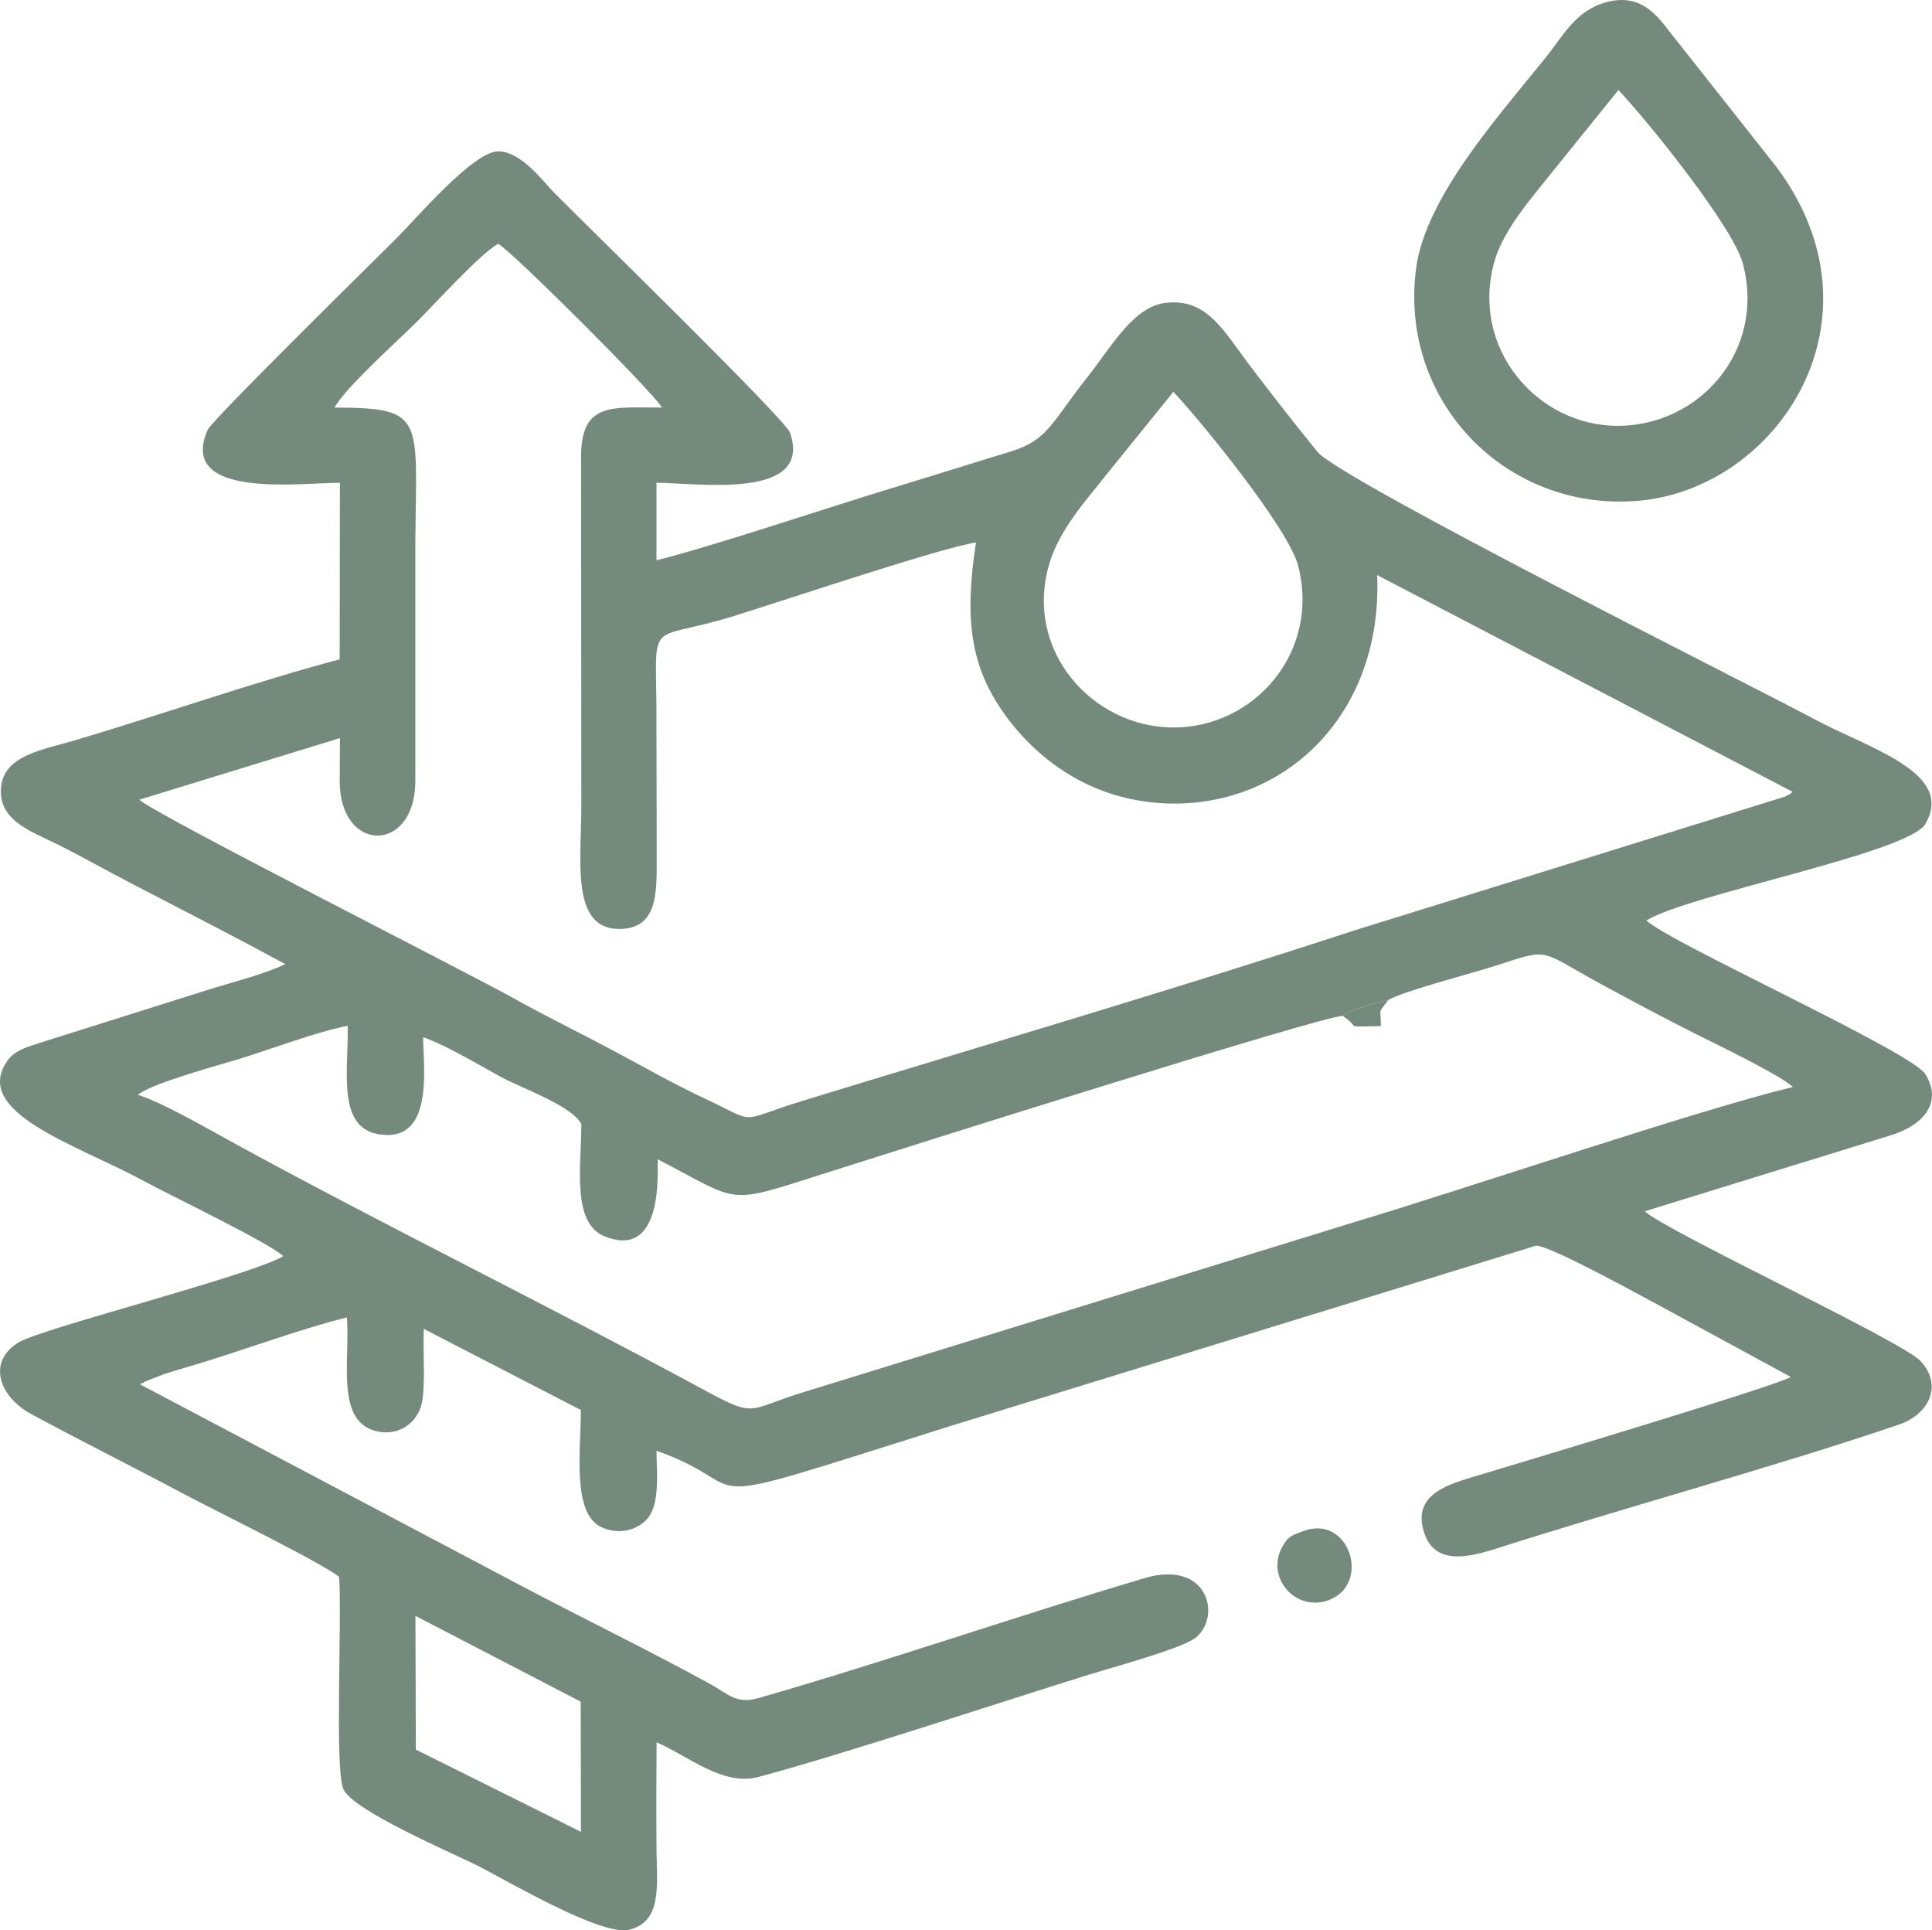 <?xml version="1.0" encoding="UTF-8"?> <svg xmlns="http://www.w3.org/2000/svg" xmlns:xlink="http://www.w3.org/1999/xlink" xmlns:xodm="http://www.corel.com/coreldraw/odm/2003" xml:space="preserve" width="180.704mm" height="180.516mm" version="1.1" style="shape-rendering:geometricPrecision; text-rendering:geometricPrecision; image-rendering:optimizeQuality; fill-rule:evenodd; clip-rule:evenodd" viewBox="0 0 4430.96 4426.36"> <defs> <style type="text/css"> .fil0 {fill:#748A7D} </style> </defs> <g id="Слой_x0020_1">  <path class="fil0" d="M952.79 3705.3l379 196.73 0.62 298.53 -378.71 -188.63 -0.91 -306.62zm2126.82 -1375.68c1.8,-1.46 4.21,-3.36 5.56,-4.19 1.35,-0.82 4.04,-2.97 5.74,-3.92l38.59 -14.13c23.36,-7.05 32.39,-9.78 54.57,-14.34 30.14,-18.86 195.61,-62.41 243.12,-77.68 131.15,-42.15 98.57,-38.21 243.13,40.38 69.92,38.01 148.74,80.05 221.07,116.3 31.27,15.67 198.69,96.5 220.31,120.71 -209.33,49.64 -748.68,232.77 -1005.88,309.75l-1255.63 387.59c-139.01,41.55 -111.76,64.15 -235.6,-2.95 -355.17,-192.44 -728.54,-374.73 -1077.84,-565.78 -52.82,-28.89 -168.4,-95.64 -220.36,-110.64 26.24,-25.59 199.44,-72.17 234.69,-83.16 75.07,-23.4 173.64,-61 246.32,-75.31 2.48,98.88 -26.09,232.98 71.35,248.73 128.43,20.76 101.69,-154.67 101.69,-222.64 52.09,17.7 130.05,65.24 183.01,93.55 42.52,22.73 161.28,65.48 179.81,106 0,96.47 -22.91,227.3 54.31,257.57 138.17,54.16 118.95,-158.48 121.07,-177.02 192.36,99.59 153.26,105.32 379.03,33.36 175.86,-56.05 1151.06,-364.37 1191.95,-362.17zm-388.58 -1431.13c62.57,66.22 263.96,312.97 286.11,398.41 51.46,198.45 -100.51,371.68 -286.11,371.32 -185.63,-0.35 -344.74,-176.85 -283.81,-377.97 24.12,-79.61 90.2,-150.24 132.5,-204.6l151.3 -187.16zm-1923.76 36.05c22.75,-43.12 141.33,-150.1 183.82,-191.75 41.97,-41.14 150.97,-162.16 191.53,-183.82 30.69,16.39 358.04,342.74 375.36,375.57 -112.09,0.42 -185.29,-14.34 -185.29,112.24l0.56 795.83c0.91,124.81 -26.65,287.1 86.21,287.54 87.74,0.34 86.73,-80.03 86.73,-157.78l-0.64 -311.41c1.28,-255.9 -31.19,-183.86 176.24,-247.99 126.75,-39.19 472.49,-155.97 556.59,-169.11 -27.88,182.75 -13.17,296.16 82.11,415.73 66.9,83.95 175.73,167.21 328.43,181 281.33,25.42 523.25,-190.34 509.54,-521.91l952.9 497.01c-8.76,6.82 1.17,1.39 -17.19,10.91l-990.36 307.66c-402.32,131.93 -849.21,263.31 -1262.29,389.77 -156.51,47.92 -96.63,55.29 -230.72,-7.7 -72.82,-34.21 -146.9,-76.91 -215.79,-113.33 -74.88,-39.59 -143.49,-72.85 -215.42,-113.06 -107.18,-59.92 -831.44,-426.53 -860.15,-456.15l460.29 -141.33 -0.66 98.27c0,167.08 173.34,167.19 173.5,0l0 -544.97c2.05,-289.17 24.69,-310.54 -185.29,-311.2zm12.32 172.52l-0.53 404.89c-192.25,50.66 -413.11,128.33 -610.62,186.64 -68.6,20.25 -156.48,33.23 -165.54,102.64 -10.41,79.82 68.47,104.81 128.85,134.96 59.37,29.65 115.21,61.55 175.56,92.76 115.8,59.89 229.64,118.26 346.99,181.82 -50.36,24.26 -125.6,42.53 -181.73,60.38l-374.75 118.16c-33.41,10.92 -62.9,18.36 -79.78,41.65 -87.03,120.07 161.17,195.07 311.07,276.85 57.86,31.57 291.58,143.57 320.65,172.82 -79.76,45.87 -554.53,165.47 -606.99,197.54 -74.33,45.44 -43.06,125.56 28.53,164.26 116.68,63.07 235.53,122.16 352.05,184.32 60.56,32.31 319.35,159.33 354.29,189.17 7.08,90.42 -10.32,436.46 9.45,485.66 20.12,50.11 251.01,147.36 313.26,179.12 62.28,31.78 277.49,158.79 341.35,144.52 77.86,-17.39 64.67,-105.17 64.05,-177.83 -0.71,-83.56 -0.5,-168.49 0.07,-252.08 71.14,30.13 151.43,101.37 233.92,79.35 191.77,-51.19 557.77,-172.39 759.69,-235.18 47.15,-14.66 213.69,-59.71 243.68,-84.87 58.97,-49.47 26.8,-178.87 -118.25,-135.83 -285.48,84.72 -603.77,194.47 -884.99,274.94 -51.84,14.83 -68.49,-8.81 -114.31,-33.92 -143.59,-78.69 -293.22,-150.84 -438.57,-227.94l-865.12 -457.12c1.54,-1.27 4.2,-4.91 4.97,-3.34 0.77,1.58 3.96,-2.66 5.06,-3.22l43.57 -16.9c22.34,-7.23 39.43,-12.29 59.47,-18.16 115.03,-33.68 249.47,-84.72 360.74,-112.16 7.46,101.04 -28,244.19 73.65,262.15 48.83,8.63 89.22,-22.68 98.36,-66.88 8.23,-39.79 2.01,-122.51 4.27,-168.94l360.11 185.86c0.8,86.92 -21.7,235.95 46.58,268.5 43.56,20.76 90.15,4.22 109.9,-24.25 24.62,-35.48 17.43,-101.05 17.07,-150.72 250.12,88.82 26.02,147.41 668.19,-54.85l1348.9 -415.39c31.31,-1.51 252.59,121.24 294.69,143.7l289.72 157.3c-31.27,20.19 -647.19,204.63 -735.2,231.23 -61.91,18.72 -133.22,44.35 -105.37,126.9 24.05,71.3 94.97,57.82 164.42,35.62 288.37,-92.21 653.5,-191.91 925.53,-285 63.77,-21.82 101.54,-86.38 48.75,-144.72 -41.11,-45.43 -587.78,-300.08 -632.98,-343.93l562.23 -173.62c78.69,-23.78 121.32,-76.76 80.9,-141.25 -32.08,-51.18 -586.84,-301.62 -639.59,-351.94 96.77,-59.66 601.91,-154.99 640.09,-221.49 67.82,-118.13 -127.94,-171.9 -258.26,-242.01 -126.28,-67.93 -1083.88,-547.09 -1136.01,-611.11 -52.28,-64.2 -101.78,-127.64 -152.12,-193.86 -63.44,-83.47 -99.86,-157.59 -194.37,-148.1 -75.53,7.59 -125.63,100.57 -182.17,171.9 -82.04,103.51 -89.16,143.29 -176.4,169.76 -92.36,28.02 -178.16,55.34 -271.11,83.49 -148.76,45.06 -408.55,132.72 -539.84,165.45l0.02 -177.74c93.26,0.29 359.78,40.79 306.17,-114.86 -10.54,-30.59 -464.38,-472.91 -540.51,-549.92 -25.27,-25.56 -75.67,-95.02 -128.72,-95.23 -56.69,-0.22 -190.16,156.27 -232.73,198.84 -48.99,48.99 -423.74,416.94 -433.8,440.08 -69.24,159.31 211.37,121.09 303.5,121.09z"></path> <path class="fil0" d="M3711.77 206.47c72.3,76.78 263.97,315.7 285.64,398.63 52.18,199.67 -99.57,370.4 -285.63,371.4 -186.41,1.01 -341.12,-178.68 -284.04,-378.25 21.64,-75.65 94.86,-155.77 132.82,-204.52l151.21 -187.26zm-33.21 -199.87c-66.83,20.41 -95.41,78.22 -135.34,127.67 -108.91,134.83 -274.68,320.4 -295.53,481.48 -39.57,305.74 207.25,556.58 506.27,532.91 323.1,-25.58 581.78,-417.26 319.68,-766.55l-229.01 -289.91c-35.26,-41.67 -71.59,-114.45 -166.07,-85.59z"></path> <path class="fil0" d="M2988.76 3511.06c-24.64,9.37 -33.92,10.54 -47.64,35.36 -39.89,72.14 31.28,150.09 105.29,123.16 99.92,-36.34 48.27,-198.8 -57.65,-158.53z"></path> <path class="fil0" d="M3079.61 2329.63c44.63,29.79 -2.58,23.97 87.23,23.36 0,-46.31 -7.29,-26.31 17.22,-59.94 -22.17,4.57 -31.21,7.3 -54.57,14.34l-38.59 14.13c-1.7,0.94 -4.39,3.09 -5.74,3.92 -1.35,0.82 -3.76,2.72 -5.56,4.19z"></path> </g> </svg> 